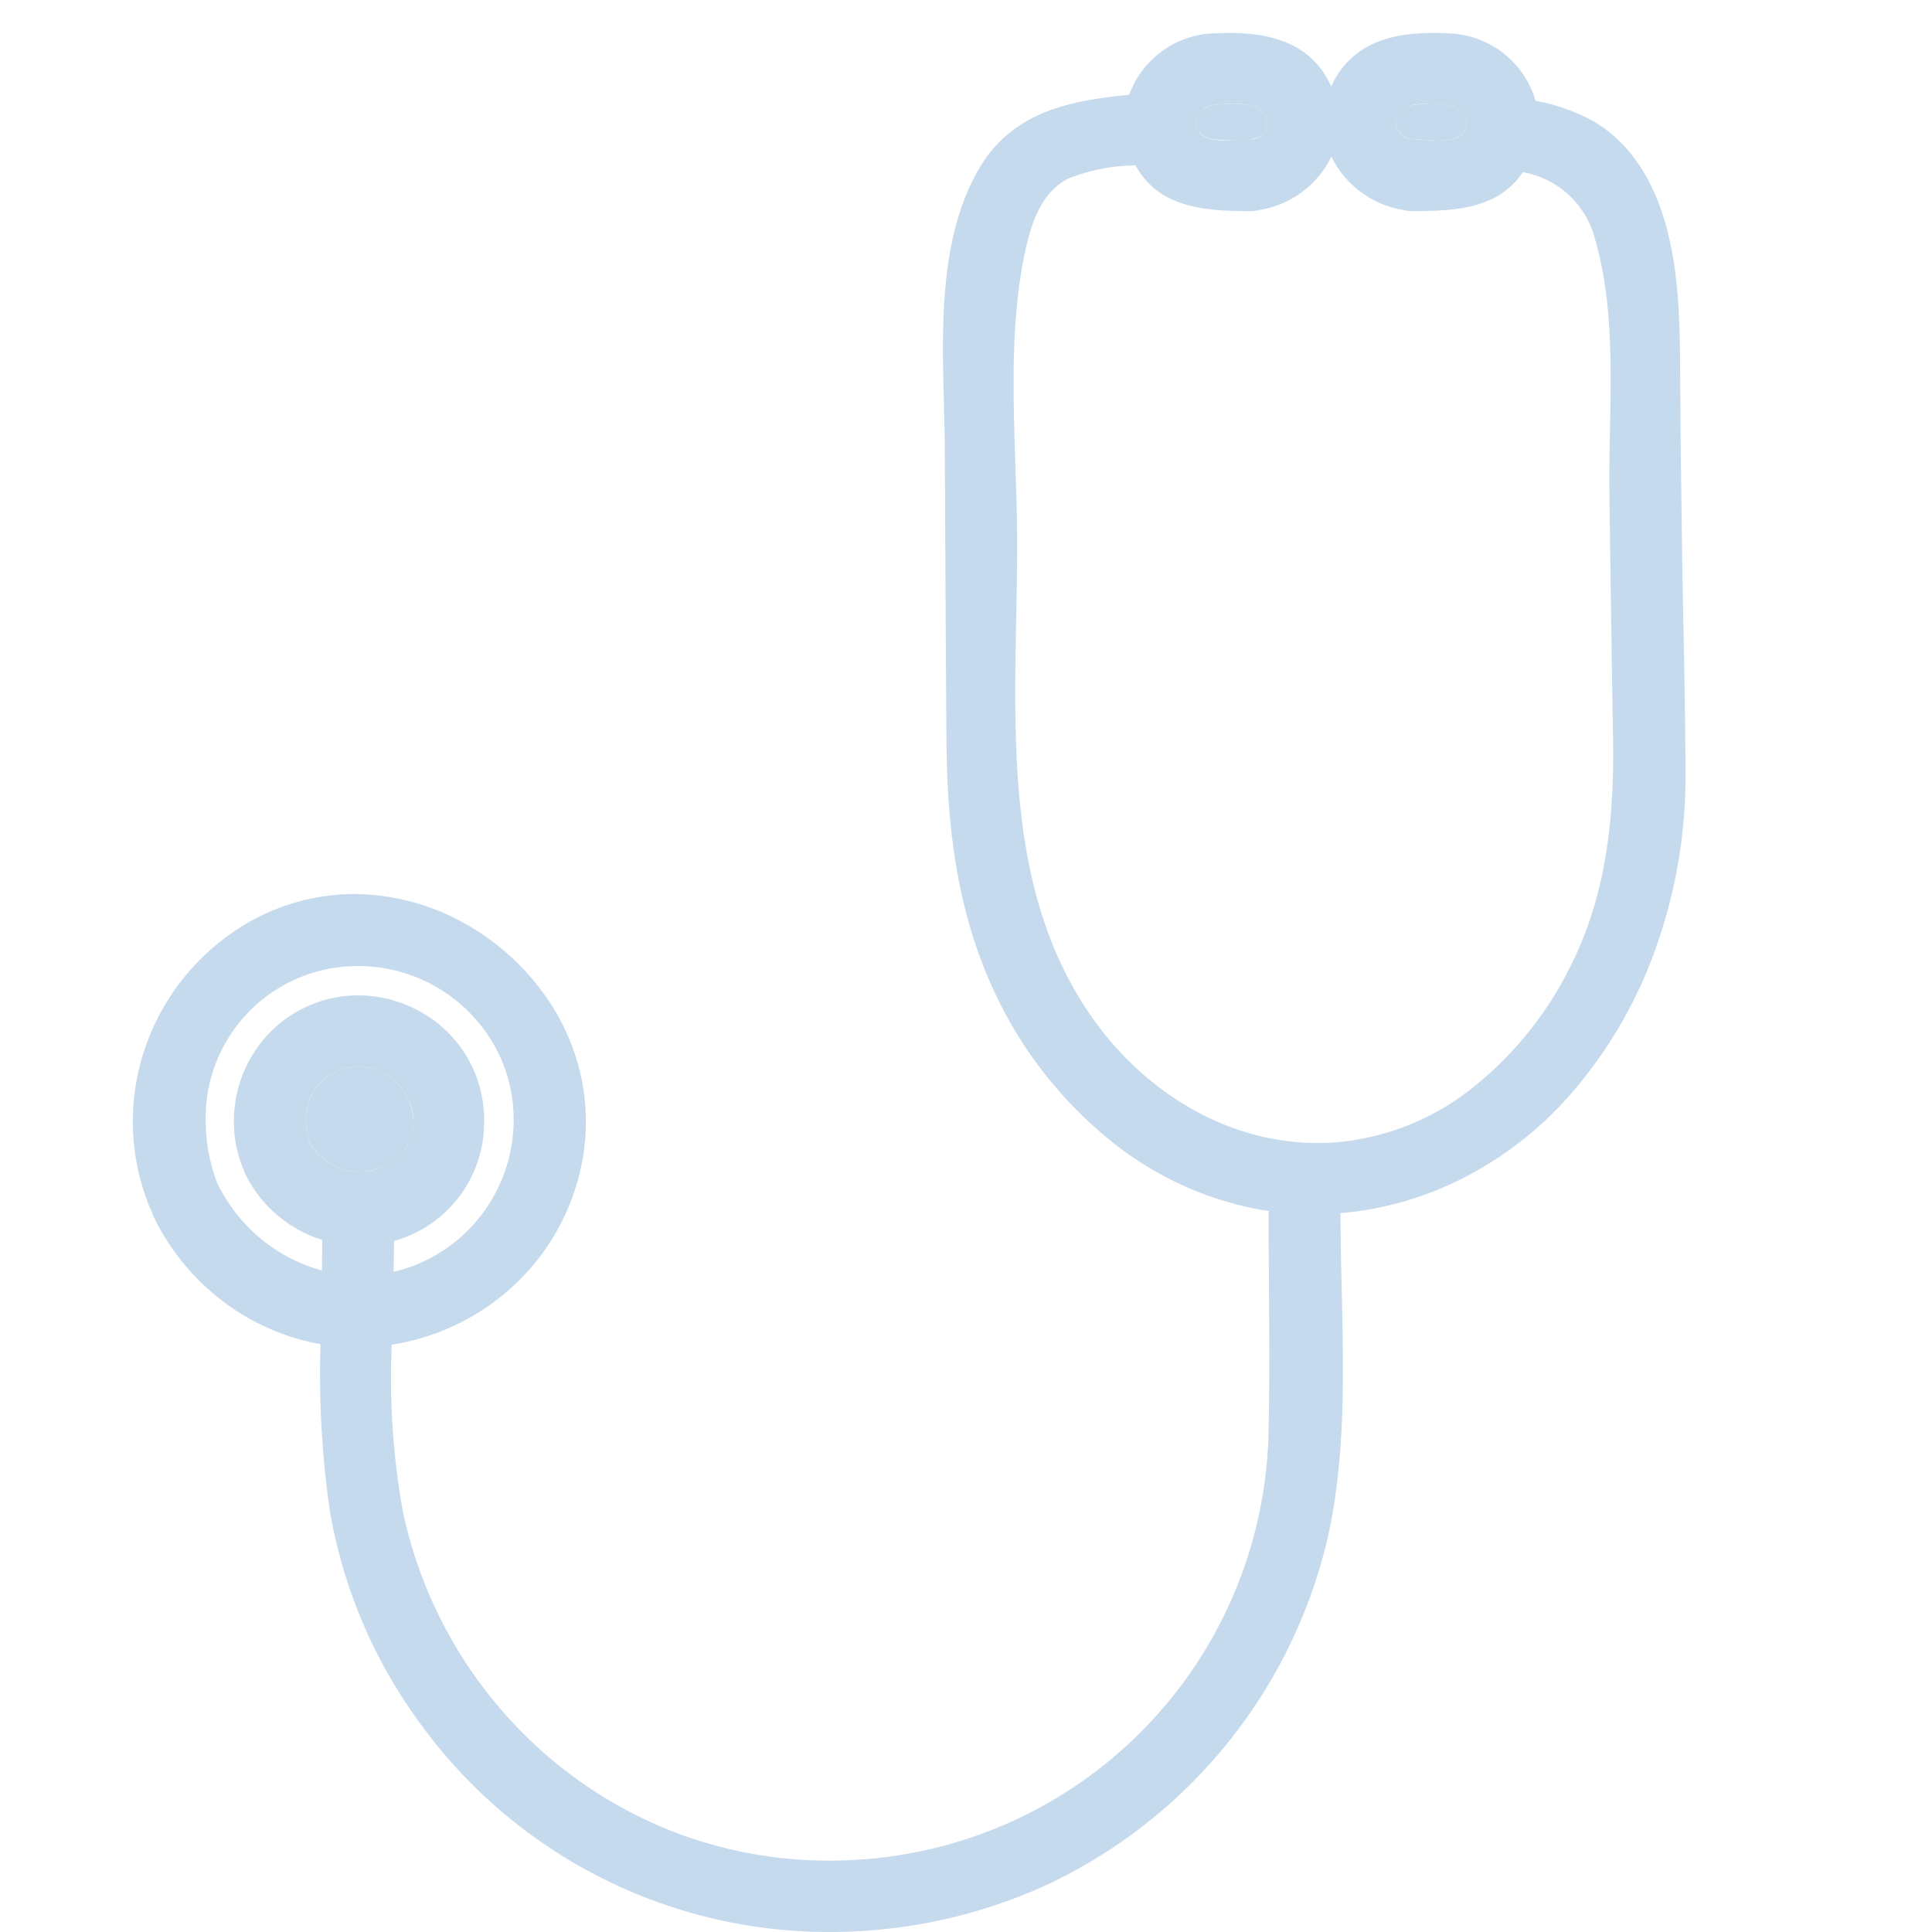 <svg xmlns="http://www.w3.org/2000/svg" width="160" height="160" viewBox="0 0 160 160">
  <g id="グループ_145" data-name="グループ 145" opacity="0.3">
    <rect id="長方形_3917" data-name="長方形 3917" width="160" height="160" fill="none"/>
    <g id="グループ_205" data-name="グループ 205" transform="translate(11 2.73)">
      <path id="パス_28586" data-name="パス 28586" d="M32.518,146.443a4.479,4.479,0,0,0-6.249-1.981c-2.146,1.217-2.52,3.517-1.855,5.646,2.811,4.917,10.612,1.728,8.1-3.664" transform="translate(-9.765 -58.248)" fill="#4082c4"/>
      <path id="前面オブジェクトで型抜き_1" data-name="前面オブジェクトで型抜き 1" d="M57.8,157.27a41.779,41.779,0,0,1-34.1-17.4,41.507,41.507,0,0,1-7.373-17.4,78.511,78.511,0,0,1-.785-13.882A18.859,18.859,0,0,1,7.409,105a19.292,19.292,0,0,1-5.672-6.938,3.191,3.191,0,0,1-.174-.447c-.036-.069-.084-.162-.127-.264A18.777,18.777,0,0,1,.794,84.738,19.156,19.156,0,0,1,8.224,74.517a17.719,17.719,0,0,1,10.1-3.207,18.881,18.881,0,0,1,8.689,2.181A20.259,20.259,0,0,1,33.838,79.3a18.355,18.355,0,0,1,3.34,7.417,17.816,17.816,0,0,1-.435,8.655,18.691,18.691,0,0,1-5.754,8.854,19.217,19.217,0,0,1-9.55,4.408,62.209,62.209,0,0,0,.927,13.832,36.79,36.79,0,0,0,7.506,15.644,36.261,36.261,0,0,0,13.863,10.438,35.624,35.624,0,0,0,13.971,2.811,36.881,36.881,0,0,0,10.429-1.505,36.24,36.24,0,0,0,25.917-33.862c.089-4.066.062-8.208.035-12.211-.013-1.927-.026-3.919-.026-5.893,0-.11.005-.218.016-.333l-.219-.028c-.117-.014-.234-.028-.349-.048A27.622,27.622,0,0,1,80.68,91.5a34.523,34.523,0,0,1-8.87-11.141c-3.836-7.616-4.4-15.523-4.437-22.254-.044-6.968-.093-15.213-.13-23.529-.005-1.254-.039-2.529-.074-3.878v-.01c-.172-6.514-.366-13.9,2.947-19.512,2.791-4.73,7.653-5.586,12.393-6.058A7.749,7.749,0,0,1,89.443.035C89.895.013,90.306,0,90.7,0c2.812,0,6.755.456,8.527,4.4a.28.28,0,0,0,.015.034l.028-.066c.049-.1.1-.213.156-.322C101.305.419,105.07,0,107.738,0c.419,0,.853.011,1.326.035a7.756,7.756,0,0,1,7.1,5.581,16.62,16.62,0,0,1,4.322,1.438c3.682,1.894,5.45,5.521,6.286,8.229,1.327,4.306,1.35,8.925,1.372,13.392v.119q0,.472.005.94c.028,4.319.09,8.708.149,12.952v.08c.032,2.275.077,4.565.121,6.78.076,3.877.155,7.883.164,11.821a42.321,42.321,0,0,1-2.408,14.274,37.32,37.32,0,0,1-7.3,12.465,29.571,29.571,0,0,1-8.576,6.658,27.414,27.414,0,0,1-10.291,2.973l0,.038c0,.039.005.076.005.114,0,2.061.05,4.2.1,6.265.16,6.9.325,14.035-1.212,20.676a42.34,42.34,0,0,1-23.22,28.54A43.17,43.17,0,0,1,57.8,157.27ZM18.661,79.705a10.537,10.537,0,0,1,5.651,1.648,10.207,10.207,0,0,1,4.777,8.682,10.194,10.194,0,0,1-7.46,10.007c-.006.861-.02,1.719-.04,2.551h0a12.794,12.794,0,0,0,2.455-.837A12.952,12.952,0,0,0,31.534,90,12.45,12.45,0,0,0,30.4,84.757a12.947,12.947,0,0,0-11.781-7.482A12.573,12.573,0,0,0,6.029,90.032a14.686,14.686,0,0,0,.984,5.291c.183.361.384.72.6,1.065a13.6,13.6,0,0,0,8.041,6.1c.013-.767.023-1.6.028-2.533a10.607,10.607,0,0,1-6.305-5.329,3.333,3.333,0,0,1-.2-.488c-.03-.063-.067-.143-.1-.223a10.361,10.361,0,0,1-.711-3.789A10.53,10.53,0,0,1,10.1,84.333a10.228,10.228,0,0,1,8.558-4.628Zm.036,5.93a4.462,4.462,0,0,0-2.2.579c-1.925,1.091-2.618,3.2-1.855,5.645A4.637,4.637,0,0,0,18.739,94.3a4.7,4.7,0,0,0,3.916-2.03,4.129,4.129,0,0,0,.094-4.071A4.472,4.472,0,0,0,18.7,85.635ZM83.039,10.966h0a15.491,15.491,0,0,0-5.468,1.051c-2.327,1.076-3.182,3.789-3.667,6.032-1.218,5.628-1.014,11.8-.816,17.777.068,2.051.132,3.987.142,5.914.011,2.179-.032,4.457-.074,6.66-.216,11.417-.44,23.222,6.008,32.73,4.585,6.762,11.665,10.8,18.938,10.8.583,0,1.17-.026,1.745-.076a21.025,21.025,0,0,0,11.408-4.747,29.586,29.586,0,0,0,7.772-9.754c2.587-5.124,3.683-10.934,3.555-18.838-.134-8.262-.226-14.574-.3-20.466-.021-1.675.011-3.359.046-5.143.1-5.32.211-10.818-1.214-15.744a7.514,7.514,0,0,0-6-5.632c-1.972,2.938-5.36,3.2-8.661,3.218-.1.007-.182.01-.266.01s-.148,0-.217-.007a3.24,3.24,0,0,1-.815-.1,8.1,8.1,0,0,1-5.9-4.41,8.02,8.02,0,0,1-5.919,4.412,3.159,3.159,0,0,1-.8.1c-.068.005-.14.008-.217.008s-.175,0-.274-.011c-3.379-.024-7.14-.337-9.005-3.781Zm24.37-5.114a6.521,6.521,0,0,0-1.674.175,1.477,1.477,0,0,0-1.118,1.564A1.36,1.36,0,0,0,105.971,8.8c.3,0,.643.027,1.008.056.411.032.832.065,1.239.065a3.5,3.5,0,0,0,1.316-.2,1.284,1.284,0,0,0,.916-1.318,1.7,1.7,0,0,0-1.387-1.414A9.27,9.27,0,0,0,107.409,5.852Zm-16.42.011a8.293,8.293,0,0,0-1.546.124,1.614,1.614,0,0,0-1.369,1.437,1.363,1.363,0,0,0,1.133,1.336A4.319,4.319,0,0,0,90.4,8.9c.368,0,.747-.025,1.114-.05h.016l.025,0c.349-.023.678-.045.986-.045a1.292,1.292,0,0,0,1.358-1.164,1.634,1.634,0,0,0-1.358-1.648A8.311,8.311,0,0,0,90.989,5.863Z" transform="translate(0.003 0)" fill="#4082c4"/>
      <path id="パス_28588" data-name="パス 28588" d="M149.124,12.746a13.071,13.071,0,0,0,3.329.04c1.966-.145,1.654-2.471,0-2.812a9.7,9.7,0,0,0-3.093,0c-1.587.327-1.96,2.276-.236,2.772" transform="translate(-59.913 -3.987)" fill="#4082c4"/>
      <path id="パス_28589" data-name="パス 28589" d="M177.135,12.778c1.024,0,2.6.317,3.564-.08,1.585-.652.927-2.457-.471-2.732a9.021,9.021,0,0,0-3.329.04,1.4,1.4,0,0,0,.236,2.772" transform="translate(-71.161 -3.98)" fill="#4082c4"/>
    </g>
  </g>
</svg>
